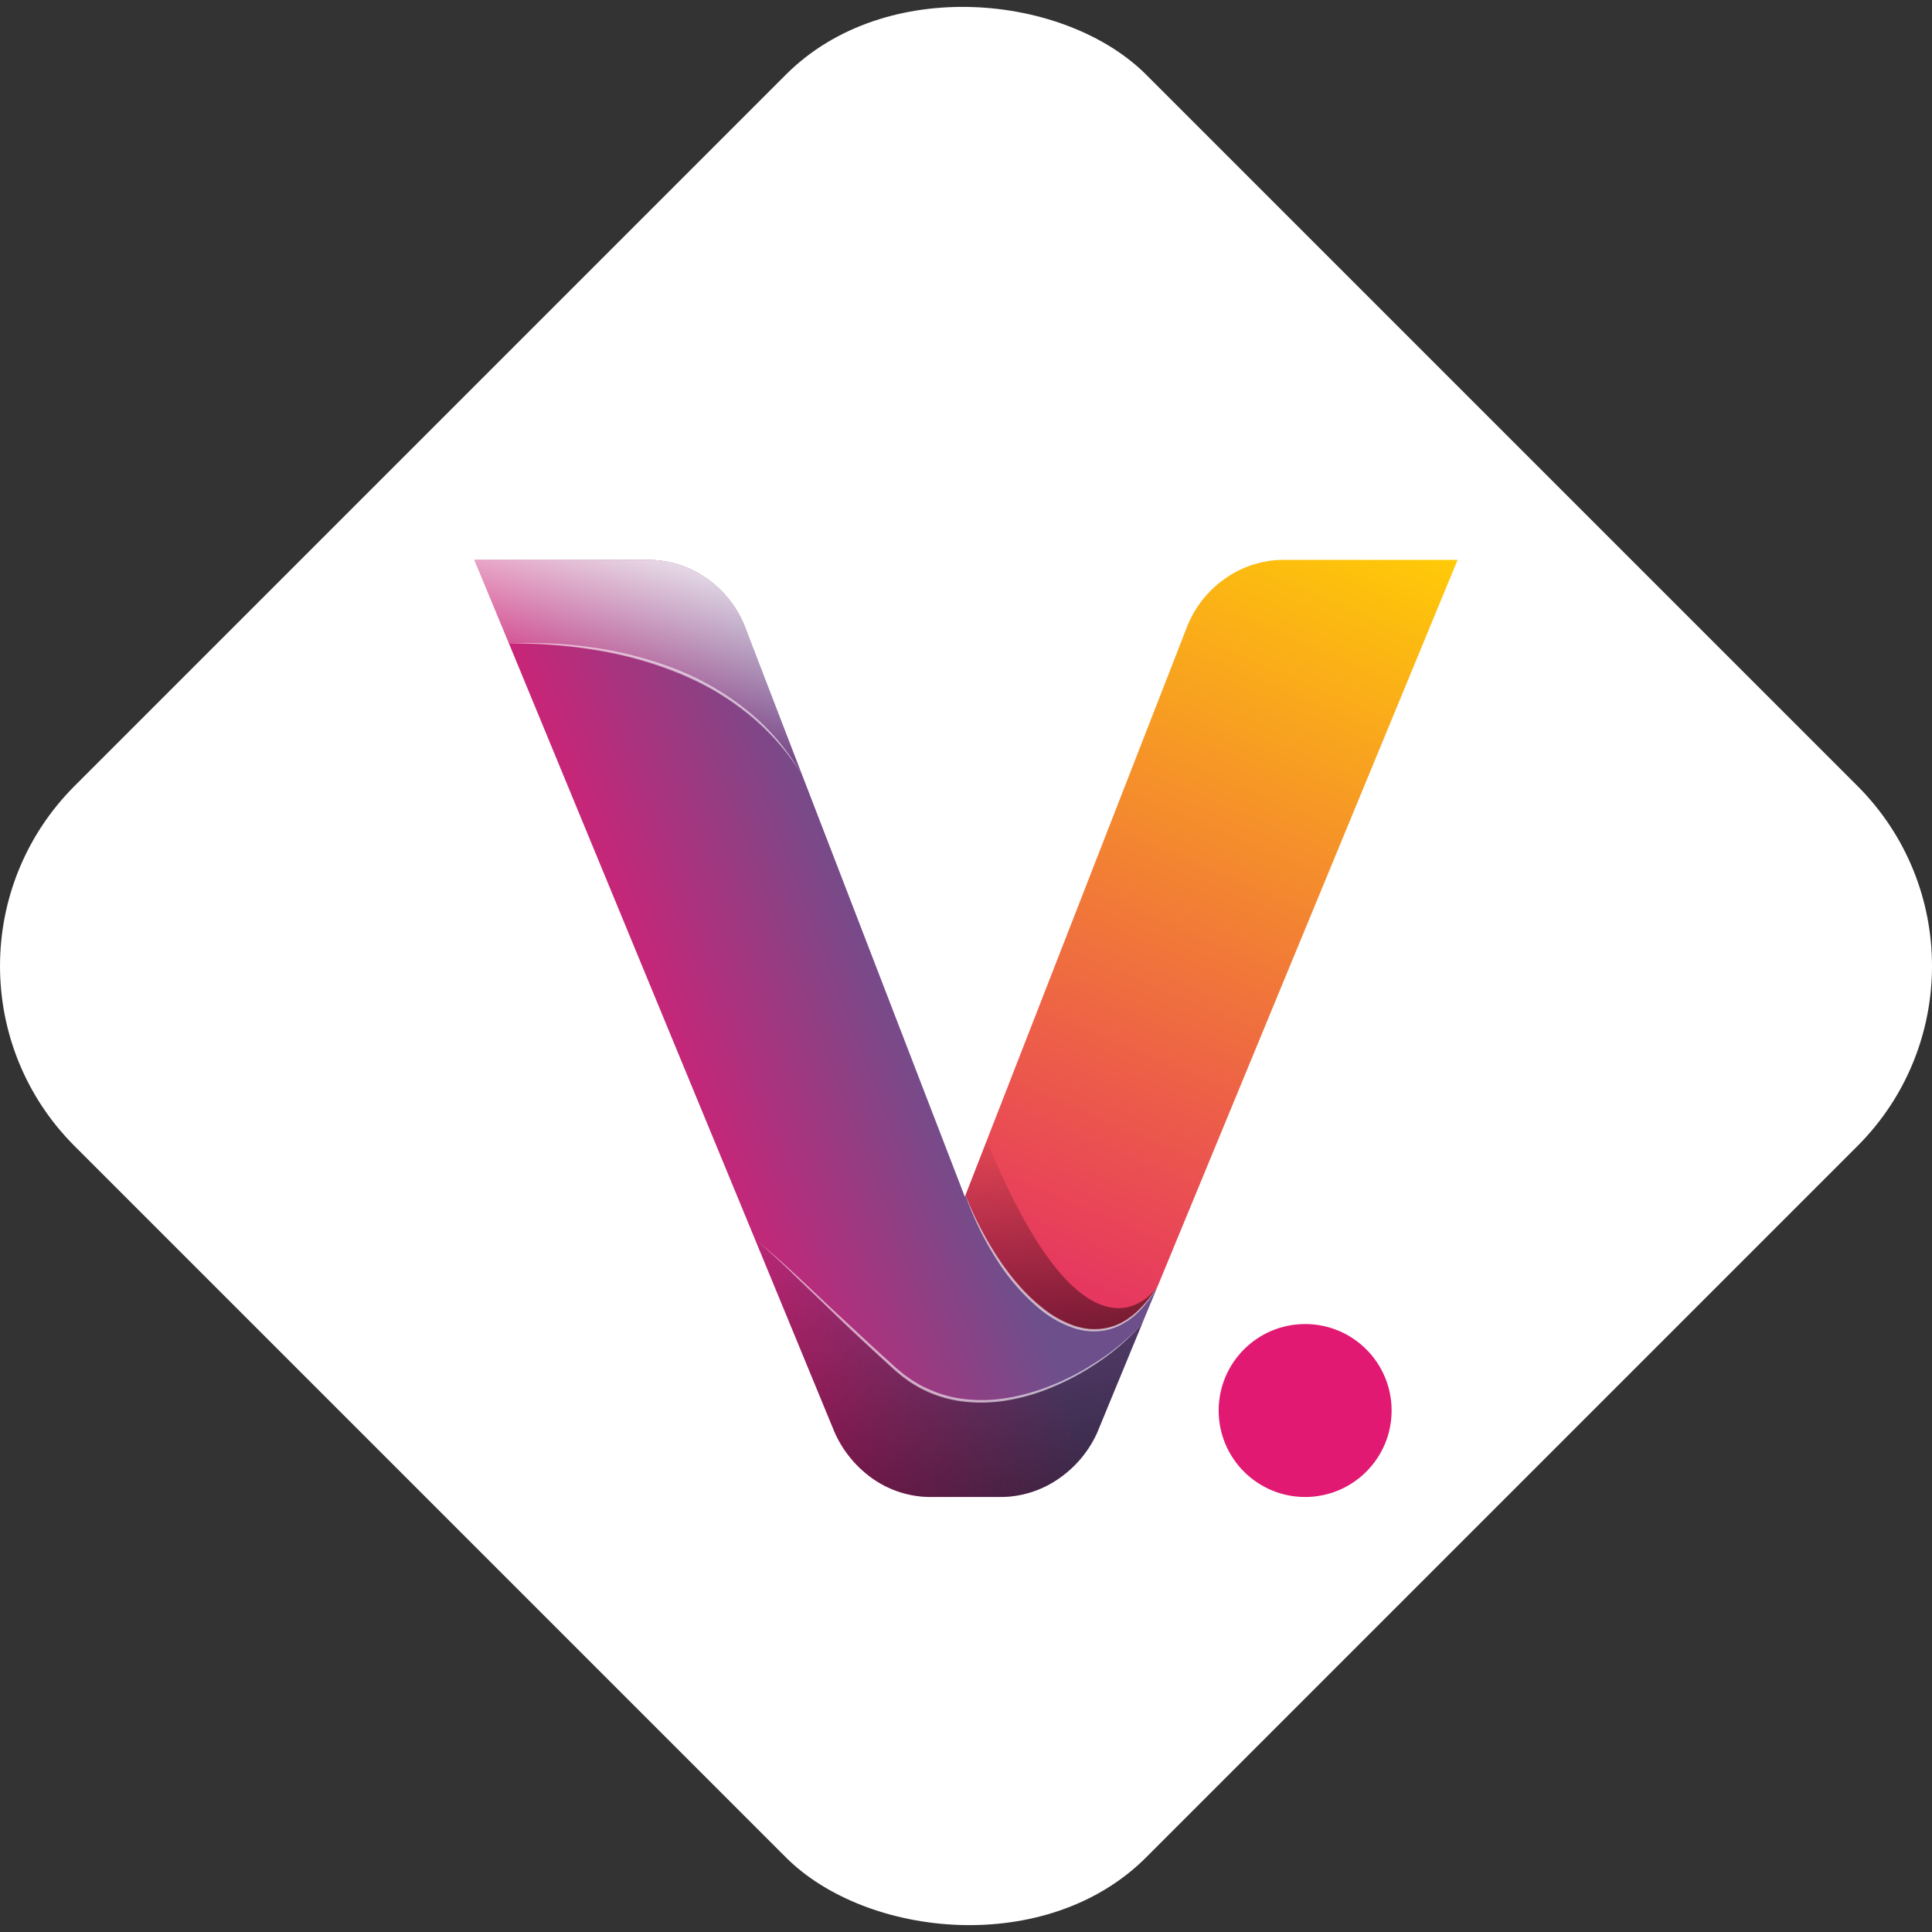 <svg xmlns="http://www.w3.org/2000/svg" xmlns:xlink="http://www.w3.org/1999/xlink" viewBox="0 0 835.11 835.11"><rect x="0" y="0" width="835.11" height="835.11" fill="#333333" stroke="none"/><defs><style>.cls-1{isolation:isolate;}.cls-2{fill:#fff;}.cls-3{fill:#e11972;}.cls-4{fill:url(#linear-gradient);}.cls-5,.cls-8{mix-blend-mode:multiply;}.cls-5{fill:url(#linear-gradient-2);}.cls-6{fill:url(#linear-gradient-3);}.cls-7{opacity:0.6;}.cls-8{fill:url(#linear-gradient-4);}.cls-9{mix-blend-mode:overlay;fill:url(#linear-gradient-5);}</style><linearGradient id="linear-gradient" x1="586.64" y1="225.25" x2="420.57" y2="616.46" gradientUnits="userSpaceOnUse"><stop offset="0" stop-color="#ffca07"/><stop offset="1" stop-color="#e11972"/></linearGradient><linearGradient id="linear-gradient-2" x1="447.48" y1="481.72" x2="488.24" y2="679.48" gradientUnits="userSpaceOnUse"><stop offset="0" stop-opacity="0"/><stop offset="1"/></linearGradient><linearGradient id="linear-gradient-3" x1="219.99" y1="483.74" x2="495.86" y2="378.58" gradientUnits="userSpaceOnUse"><stop offset="0.15" stop-color="#e11972"/><stop offset="0.62" stop-color="#6d4f8b"/></linearGradient><linearGradient id="linear-gradient-4" x1="400.98" y1="510.18" x2="460.32" y2="798.04" xlink:href="#linear-gradient-2"/><linearGradient id="linear-gradient-5" x1="291.26" y1="224.81" x2="270.26" y2="311.92" gradientUnits="userSpaceOnUse"><stop offset="0" stop-color="#fff"/><stop offset="0.99" stop-color="#fff" stop-opacity="0"/></linearGradient></defs><g class="cls-1"><g id="Layer_1" data-name="Layer 1"><rect class="cls-2" x="90.06" y="90.06" width="655" height="655" rx="110.09" transform="translate(-172.96 417.56) rotate(-45)"/><circle class="cls-3" cx="564.15" cy="609.7" r="37.38"/><path class="cls-4" d="M630.06,242,500.3,556.21l-.07.11c-24.76,41.26-64.94,8.13-82.91-39.67L426.53,493l86.71-222.43A46.13,46.13,0,0,1,529.67,250a44.1,44.1,0,0,1,25.76-8Z"/><path class="cls-5" d="M500.23,556.32c-24.76,41.26-64.94,8.13-82.91-39.67L426.53,493c.11.23.2.48.31.72C469.59,597.79,498.61,558.63,500.23,556.32Z"/><path class="cls-6" d="M500.3,556.21l-6.63,16L474.2,619.38l-.12.26a48.25,48.25,0,0,1-17,19.88,44.28,44.28,0,0,1-25,7.55H403a43.83,43.83,0,0,1-25.41-7.67A48.78,48.78,0,0,1,361,619.63l-.12-.25L326.35,535.7,220,278.15,205.06,242h74.62a44.1,44.1,0,0,1,25.76,8,46.07,46.07,0,0,1,16.42,20.52l24.88,64.49,70.31,182.29.27-.69C435.3,564.49,475.54,597.64,500.3,556.21Z"/><g class="cls-7"><path class="cls-2" d="M346.74,335.05a106.34,106.34,0,0,0-24.06-27,119.09,119.09,0,0,0-15-10.13,127,127,0,0,0-16.39-7.73,165.4,165.4,0,0,0-35-9.37q-9-1.46-18.07-2.08c-6-.45-12.12-.62-18.2-.57,6.07-.31,12.16-.26,18.23,0s12.14.89,18.17,1.76a161.53,161.53,0,0,1,35.31,9.17,117.73,117.73,0,0,1,31.56,18.26,99.12,99.12,0,0,1,13.05,12.78A106.93,106.93,0,0,1,346.74,335.05Z"/></g><path class="cls-8" d="M493.67,572.24,474.2,619.38l-.12.26a48.25,48.25,0,0,1-17,19.88,44.28,44.28,0,0,1-25,7.55H403a43.83,43.83,0,0,1-25.41-7.67A48.78,48.78,0,0,1,361,619.63l-.12-.25L326.35,535.7c14.47,11.69,28.39,26.85,60.77,56.15C421.57,623,473.47,595.54,493.67,572.24Z"/><g class="cls-7"><path class="cls-2" d="M500.23,556.32a49.05,49.05,0,0,1-9.17,11.77,11.1,11.1,0,0,1-1.43,1.22l-1.49,1.16c-.49.4-1.06.68-1.58,1s-1.06.67-1.62,1l-1.71.81-.86.4c-.29.12-.6.21-.89.31l-1.8.6c-.61.18-1.24.28-1.86.42a27.28,27.28,0,0,1-14.93-1.39,46.78,46.78,0,0,1-13.06-7.46,90.71,90.71,0,0,1-19.57-22.6,130.63,130.63,0,0,1-7.24-13.1,146.86,146.86,0,0,1-5.7-13.81A152.71,152.71,0,0,0,431,543.07c5.44,8.27,11.78,16.06,19.55,22.17a45.18,45.18,0,0,0,12.7,7.38l1.73.62c.59.17,1.18.3,1.77.46a29.38,29.38,0,0,0,3.61.66,15.74,15.74,0,0,0,1.82.12c.61,0,1.22.09,1.83,0a22.14,22.14,0,0,0,3.64-.38c.6-.12,1.21-.2,1.79-.36l1.76-.55c.29-.09.58-.17.87-.28l.84-.37,1.68-.75c.55-.28,1.06-.61,1.6-.92s1.08-.59,1.57-1l1.48-1.1a13.29,13.29,0,0,0,1.44-1.16A51.54,51.54,0,0,0,500.23,556.32Z"/></g><g class="cls-7"><path class="cls-2" d="M326.35,535.7c13.19,10.56,25.11,22.58,37.5,34,6.18,5.74,12.35,11.49,18.6,17.16l4.69,4.25c.78.7,1.6,1.35,2.4,2l1.2,1,1.27.91c.86.59,1.68,1.25,2.58,1.78l2.67,1.62a54.14,54.14,0,0,0,5.65,2.7,51.66,51.66,0,0,0,12,3.38,63.82,63.82,0,0,0,12.51.63,73.61,73.61,0,0,0,12.44-1.73,90.61,90.61,0,0,0,12.06-3.56,110.68,110.68,0,0,0,11.55-5.06,118.49,118.49,0,0,0,10.89-6.36,96.66,96.66,0,0,0,19.29-16.23,96.85,96.85,0,0,1-19,16.71,119.47,119.47,0,0,1-10.87,6.54,111.35,111.35,0,0,1-11.57,5.24,84.45,84.45,0,0,1-12.16,3.71,73.29,73.29,0,0,1-12.6,1.8,64.67,64.67,0,0,1-12.74-.59,52.6,52.6,0,0,1-12.3-3.4,55.33,55.33,0,0,1-5.75-2.78L394,597.8c-.91-.55-1.74-1.22-2.62-1.83l-1.29-.93-1.22-1c-.81-.7-1.65-1.37-2.43-2.07l-4.68-4.28c-6.21-5.71-12.4-11.45-18.49-17.29L345,552.79C339,546.92,332.84,541.09,326.35,535.7Z"/></g><path class="cls-9" d="M346.74,335.05C314.46,280.78,246,277.35,220,278.15L205.06,242h74.62a44.1,44.1,0,0,1,25.76,8,46.07,46.07,0,0,1,16.42,20.52Z"/></g></g></svg>